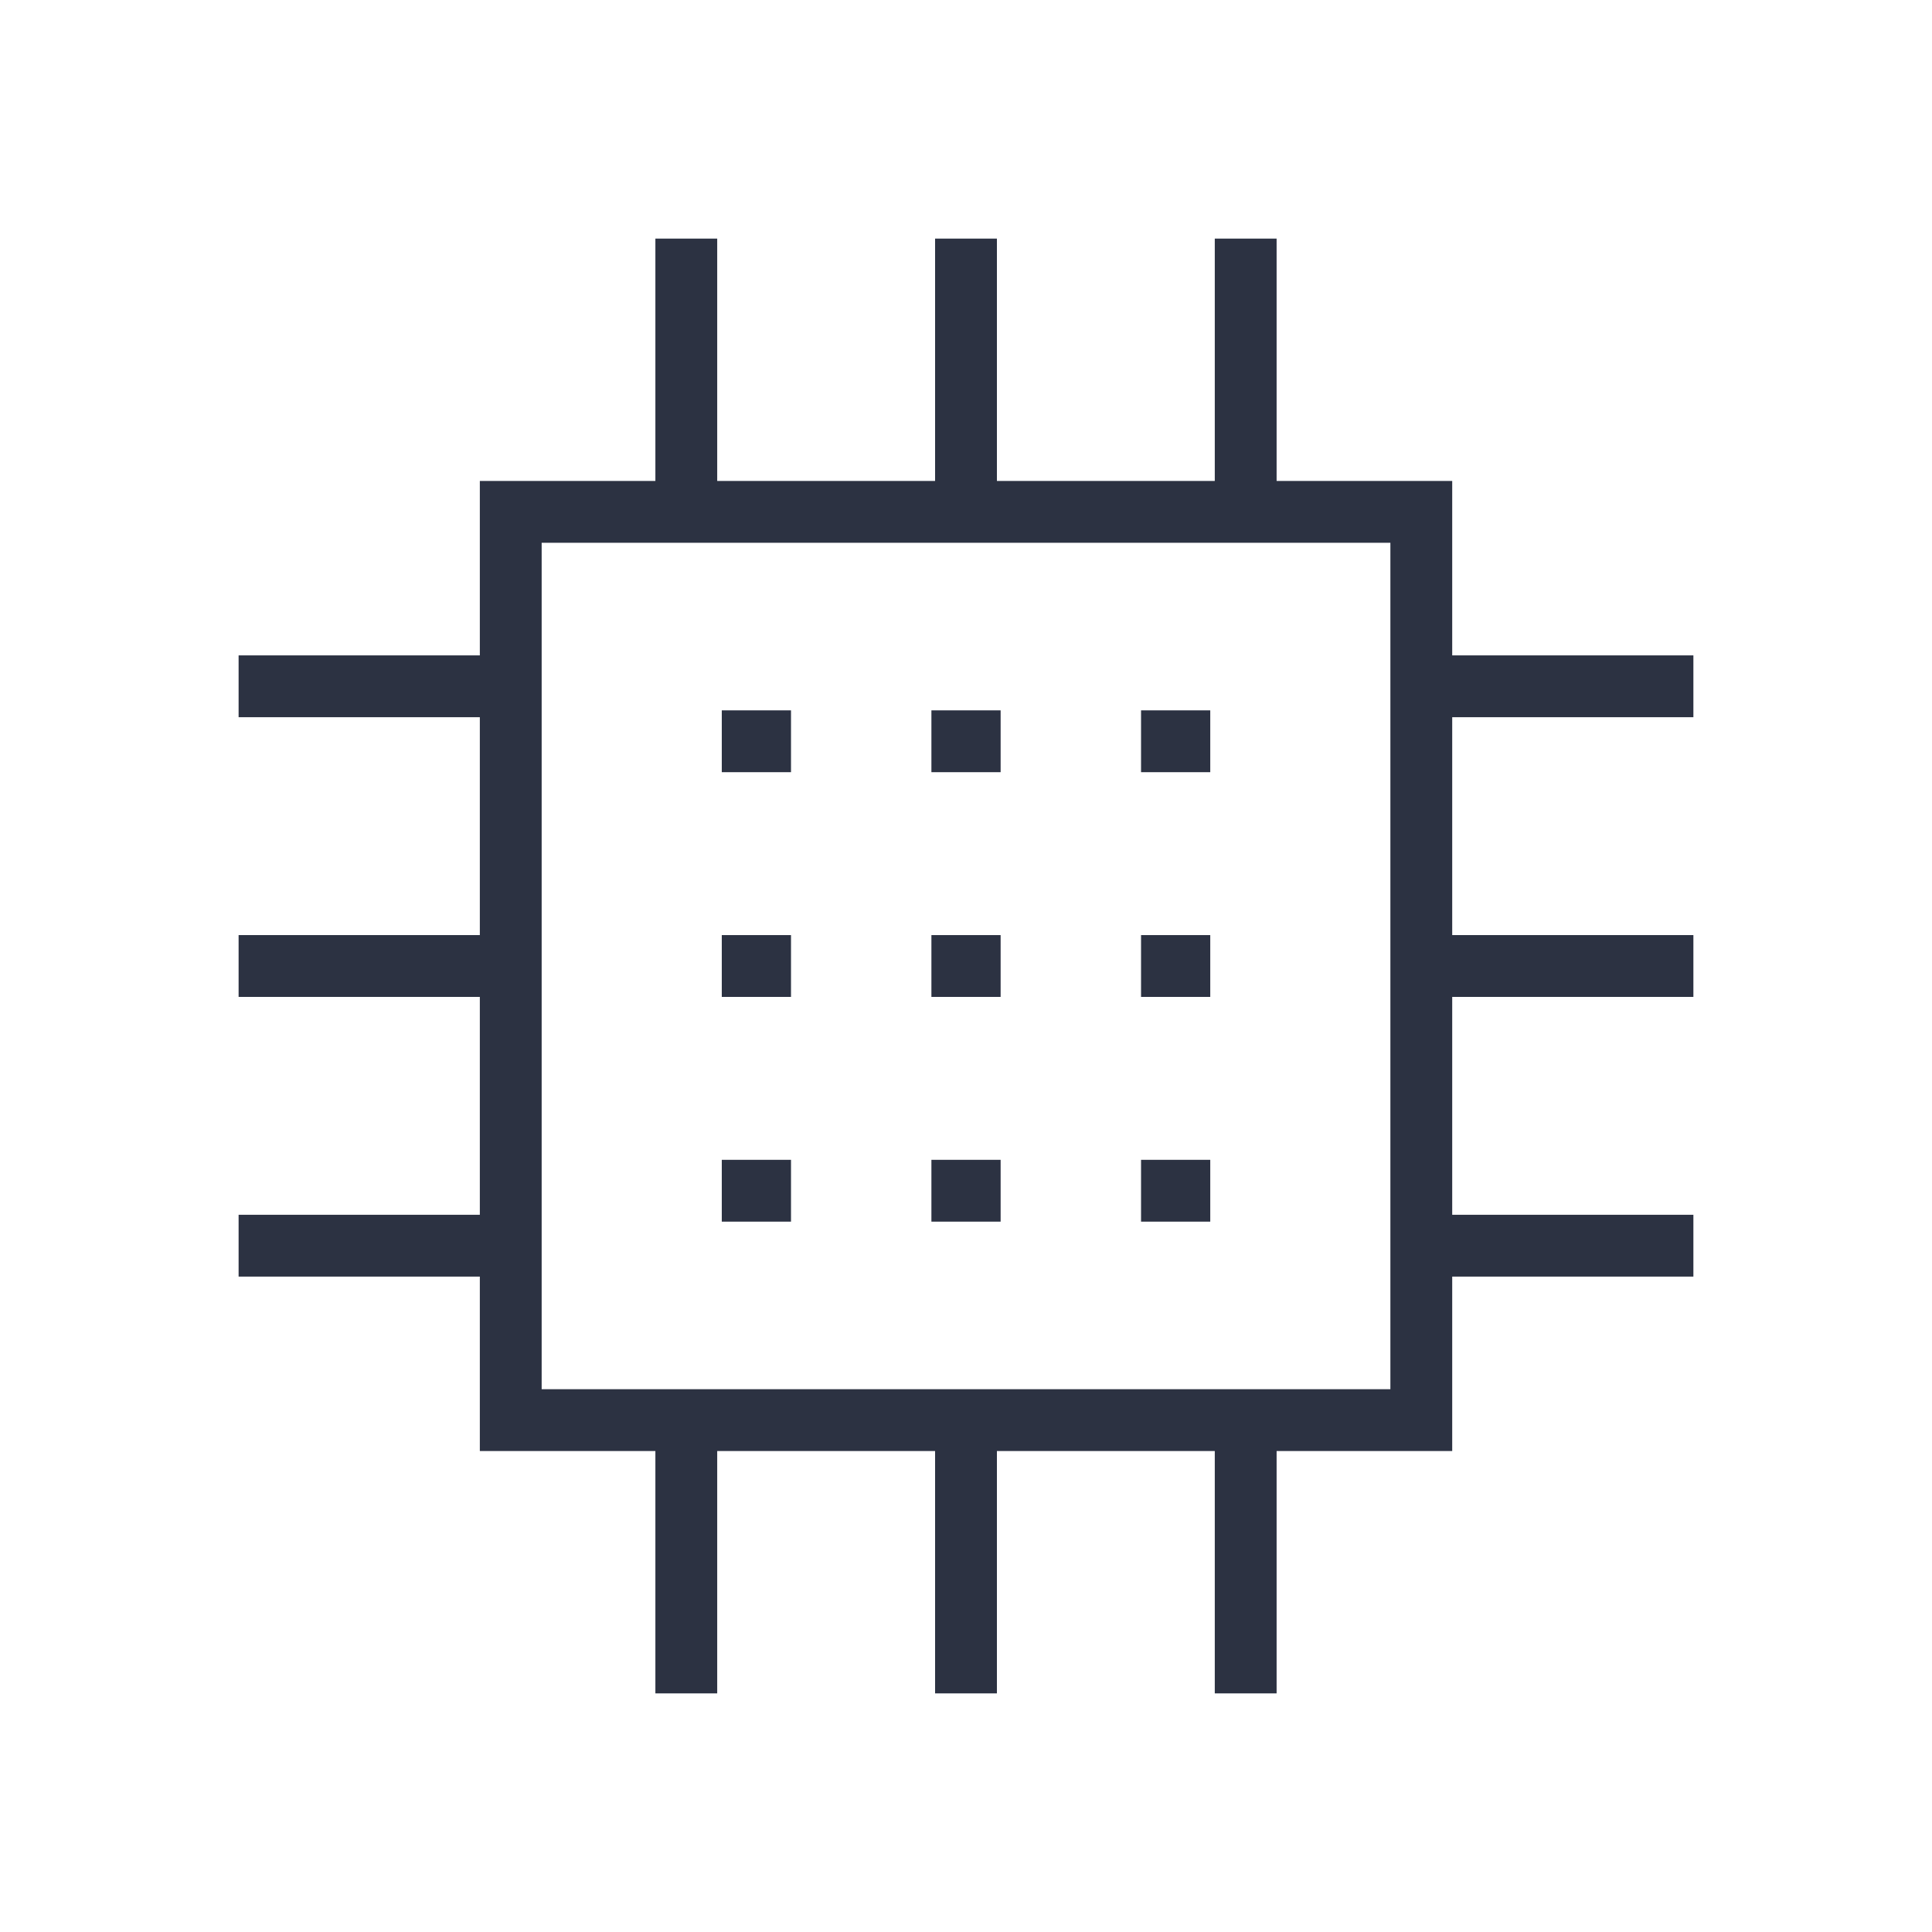 <?xml version="1.0" ?><!DOCTYPE svg  PUBLIC '-//W3C//DTD SVG 1.1//EN'  'http://www.w3.org/Graphics/SVG/1.1/DTD/svg11.dtd'><svg enable-background="new 0 0 480 480" height="480px" id="Layer_1" version="1.1" viewBox="0 0 480 480" width="480px" xml:space="preserve" xmlns="http://www.w3.org/2000/svg" xmlns:xlink="http://www.w3.org/1999/xlink"><g><polygon fill="none" points="353.118,127.172 126.893,127.172    126.893,352.824 353.118,352.824  " stroke="#2C3242" stroke-miterlimit="10" stroke-width="15.36"/><path d="M170.509,59.28v67.608 M239.999,59.28v67.608    M309.489,59.28v67.608 M170.509,353.111v67.606 M239.999,353.111v67.606 M309.489,353.111v67.606" fill="none" stroke="#2C3242" stroke-miterlimit="10" stroke-width="15.36"/><path d="M59.281,309.488h67.608 M59.281,239.999   h67.608 M59.281,170.509h67.608 M353.111,309.488h67.607 M353.111,239.999h67.607 M353.111,170.509h67.607" fill="none" stroke="#2C3242" stroke-miterlimit="10" stroke-width="15.36"/><path d="M283.489,184.167h17.196 M283.489,240.002   h17.196 M283.489,295.834h17.196 M179.325,184.167h17.197 M179.325,240.002h17.197 M179.325,295.834h17.197 M231.406,184.167   h17.197 M231.406,240.002h17.197 M231.406,295.834h17.197" fill="none" stroke="#2C3242" stroke-miterlimit="10" stroke-width="15.36"/></g></svg>